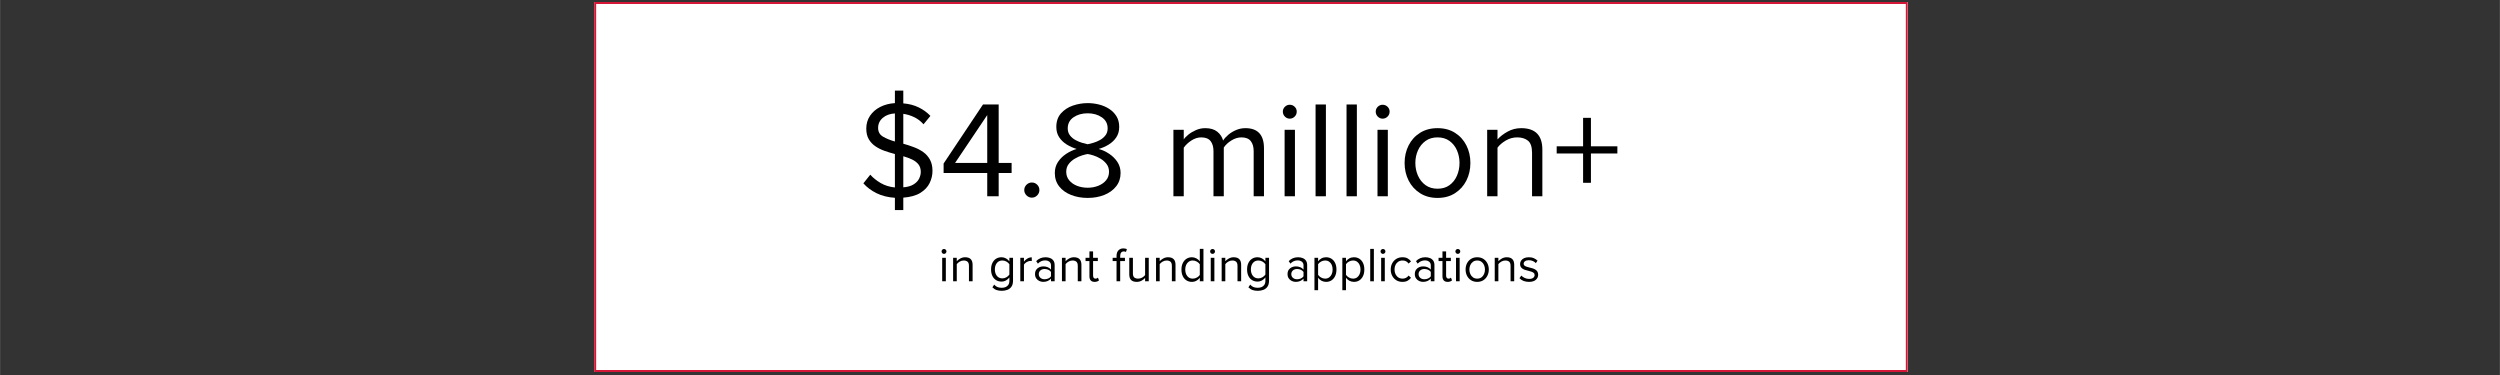 <svg xmlns="http://www.w3.org/2000/svg" xmlns:xlink="http://www.w3.org/1999/xlink" width="2500" zoomAndPan="magnify" viewBox="0 0 1874.88 281.25" height="375" preserveAspectRatio="xMidYMid meet" version="1.0"><rect x="0" y="0" width="1874.88" height="281.25" fill="#333333" stroke="none"/><defs><g/><clipPath id="ddd8665fc8"><path d="M 445.555 1.496 L 1430.824 1.496 L 1430.824 279 L 445.555 279 Z M 445.555 1.496 " clip-rule="nonzero"/></clipPath><clipPath id="5d52e1c706"><path d="M 445.559 1.496 L 1430.676 1.496 L 1430.676 278.996 L 445.559 278.996 Z M 445.559 1.496 " clip-rule="nonzero"/></clipPath></defs><g clip-path="url(#ddd8665fc8)"><path fill="#ffffff" d="M 445.555 1.496 L 1430.906 1.496 L 1430.906 279 L 445.555 279 Z M 445.555 1.496 " fill-opacity="1" fill-rule="nonzero"/></g><g clip-path="url(#5d52e1c706)"><path stroke-linecap="butt" transform="matrix(0.748, 0, 0, 0.748, 445.557, 1.496)" fill="none" stroke-linejoin="miter" d="M 0.002 0 L 1317.177 0 L 1317.177 370.987 L 0.002 370.987 Z M 0.002 0 " stroke="#d41736" stroke-width="4" stroke-opacity="1" stroke-miterlimit="4"/></g><g fill="#000000" fill-opacity="1"><g transform="translate(643.147, 147.207)"><g><path d="M 56.156 -19 C 56.156 -15.895 55.445 -12.879 54.031 -9.953 C 52.625 -7.035 50.316 -4.578 47.109 -2.578 C 43.91 -0.586 39.629 0.613 34.266 1.031 L 34.266 10.328 L 27.969 10.328 L 27.969 1.141 C 22.738 0.797 18.145 -0.352 14.188 -2.312 C 10.227 -4.281 6.941 -6.742 4.328 -9.703 L 9.5 -16.203 C 11.488 -13.93 14.047 -11.863 17.172 -10 C 20.305 -8.145 23.906 -7.016 27.969 -6.609 L 27.969 -31.688 C 25.352 -32.375 22.77 -33.164 20.219 -34.062 C 17.676 -34.957 15.375 -36.109 13.312 -37.516 C 11.25 -38.93 9.598 -40.703 8.359 -42.828 C 7.117 -44.961 6.5 -47.613 6.5 -50.781 C 6.5 -54.363 7.426 -57.547 9.281 -60.328 C 11.145 -63.117 13.691 -65.336 16.922 -66.984 C 20.16 -68.641 23.844 -69.602 27.969 -69.875 L 27.969 -79.266 L 34.266 -79.266 L 34.266 -69.672 C 38.535 -69.328 42.375 -68.328 45.781 -66.672 C 49.188 -65.023 52.129 -62.895 54.609 -60.281 L 49.438 -53.984 C 47.445 -56.254 45.145 -58.023 42.531 -59.297 C 39.914 -60.566 37.16 -61.41 34.266 -61.828 L 34.266 -39.422 C 36.953 -38.672 39.582 -37.812 42.156 -36.844 C 44.738 -35.883 47.078 -34.664 49.172 -33.188 C 51.273 -31.707 52.961 -29.812 54.234 -27.5 C 55.516 -25.195 56.156 -22.363 56.156 -19 Z M 15.375 -51.297 C 15.375 -48.336 16.613 -46.133 19.094 -44.688 C 21.57 -43.25 24.531 -42.047 27.969 -41.078 L 27.969 -62.141 C 24.258 -61.93 21.234 -60.828 18.891 -58.828 C 16.547 -56.836 15.375 -54.328 15.375 -51.297 Z M 34.266 -30.031 L 34.266 -6.703 C 37.566 -6.984 40.18 -7.742 42.109 -8.984 C 44.035 -10.223 45.395 -11.68 46.188 -13.359 C 46.977 -15.047 47.375 -16.68 47.375 -18.266 C 47.375 -20.609 46.77 -22.52 45.562 -24 C 44.363 -25.477 42.781 -26.68 40.812 -27.609 C 38.852 -28.535 36.672 -29.344 34.266 -30.031 Z M 34.266 -30.031 "/></g></g></g><g fill="#000000" fill-opacity="1"><g transform="translate(704.349, 147.207)"><g><path d="M 44.594 0 L 36.016 0 L 36.016 -17.438 L 3.297 -17.438 L 3.297 -24.562 L 32.828 -68.844 L 44.594 -68.844 L 44.594 -24.984 L 54.297 -24.984 L 54.297 -17.438 L 44.594 -17.438 Z M 36.016 -24.984 L 36.016 -60.906 L 11.875 -24.984 Z M 36.016 -24.984 "/></g></g></g><g fill="#000000" fill-opacity="1"><g transform="translate(761.939, 147.207)"><g><path d="M 6.188 -4.641 C 6.188 -6.223 6.754 -7.566 7.891 -8.672 C 9.023 -9.773 10.352 -10.328 11.875 -10.328 C 13.457 -10.328 14.797 -9.773 15.891 -8.672 C 16.992 -7.566 17.547 -6.223 17.547 -4.641 C 17.547 -3.129 16.992 -1.805 15.891 -0.672 C 14.797 0.461 13.457 1.031 11.875 1.031 C 10.352 1.031 9.023 0.461 7.891 -0.672 C 6.754 -1.805 6.188 -3.129 6.188 -4.641 Z M 6.188 -4.641 "/></g></g></g><g fill="#000000" fill-opacity="1"><g transform="translate(785.677, 147.207)"><g><path d="M 5.375 -17.438 C 5.375 -20.539 6.145 -23.273 7.688 -25.641 C 9.238 -28.016 11.27 -30.047 13.781 -31.734 C 16.289 -33.422 18.957 -34.676 21.781 -35.5 C 19.164 -36.258 16.688 -37.363 14.344 -38.812 C 12.008 -40.258 10.117 -42.066 8.672 -44.234 C 7.223 -46.398 6.5 -48.992 6.5 -52.016 C 6.5 -56.148 7.664 -59.539 10 -62.188 C 12.344 -64.832 15.32 -66.773 18.938 -68.016 C 22.551 -69.254 26.25 -69.875 30.031 -69.875 C 32.852 -69.875 35.656 -69.531 38.438 -68.844 C 41.227 -68.156 43.773 -67.07 46.078 -65.594 C 48.391 -64.113 50.234 -62.254 51.609 -60.016 C 52.984 -57.785 53.672 -55.117 53.672 -52.016 C 53.672 -48.992 52.945 -46.398 51.5 -44.234 C 50.062 -42.066 48.172 -40.258 45.828 -38.812 C 43.484 -37.363 40.973 -36.258 38.297 -35.5 C 41.18 -34.676 43.863 -33.422 46.344 -31.734 C 48.82 -30.047 50.832 -28.016 52.375 -25.641 C 53.926 -23.273 54.703 -20.539 54.703 -17.438 C 54.703 -13.582 53.582 -10.242 51.344 -7.422 C 49.113 -4.609 46.141 -2.461 42.422 -0.984 C 38.703 0.492 34.57 1.234 30.031 1.234 C 25.488 1.234 21.344 0.492 17.594 -0.984 C 13.844 -2.461 10.867 -4.594 8.672 -7.375 C 6.473 -10.164 5.375 -13.52 5.375 -17.438 Z M 45 -50.891 C 45 -54.461 43.535 -57.242 40.609 -59.234 C 37.691 -61.234 34.164 -62.234 30.031 -62.234 C 25.832 -62.234 22.285 -61.234 19.391 -59.234 C 16.504 -57.242 15.062 -54.461 15.062 -50.891 C 15.062 -48.828 15.629 -47.07 16.766 -45.625 C 17.898 -44.176 19.312 -43.004 21 -42.109 C 22.688 -41.211 24.352 -40.523 26 -40.047 C 27.656 -39.566 29 -39.223 30.031 -39.016 C 31.062 -39.223 32.422 -39.566 34.109 -40.047 C 35.797 -40.523 37.461 -41.211 39.109 -42.109 C 40.766 -43.004 42.16 -44.176 43.297 -45.625 C 44.43 -47.07 45 -48.828 45 -50.891 Z M 46.031 -18.375 C 46.031 -20.645 45.41 -22.586 44.172 -24.203 C 42.93 -25.816 41.414 -27.156 39.625 -28.219 C 37.844 -29.289 36.055 -30.102 34.266 -30.656 C 32.473 -31.207 31.062 -31.551 30.031 -31.688 C 29 -31.551 27.586 -31.207 25.797 -30.656 C 24.016 -30.102 22.211 -29.289 20.391 -28.219 C 18.566 -27.156 17.035 -25.816 15.797 -24.203 C 14.555 -22.586 13.938 -20.645 13.938 -18.375 C 13.938 -15.895 14.676 -13.758 16.156 -11.969 C 17.633 -10.188 19.594 -8.812 22.031 -7.844 C 24.477 -6.883 27.145 -6.406 30.031 -6.406 C 32.852 -6.406 35.484 -6.883 37.922 -7.844 C 40.367 -8.812 42.332 -10.188 43.812 -11.969 C 45.289 -13.758 46.031 -15.895 46.031 -18.375 Z M 46.031 -18.375 "/></g></g></g><g fill="#000000" fill-opacity="1"><g transform="translate(845.641, 147.207)"><g/></g></g><g fill="#000000" fill-opacity="1"><g transform="translate(872.269, 147.207)"><g><path d="M 75.656 0 L 67.922 0 L 67.922 -33.859 C 67.922 -37.023 67.195 -39.535 65.75 -41.391 C 64.301 -43.242 61.961 -44.172 58.734 -44.172 C 56.18 -44.172 53.664 -43.395 51.188 -41.844 C 48.719 -40.301 46.828 -38.535 45.516 -36.547 L 45.516 0 L 37.781 0 L 37.781 -33.859 C 37.781 -37.023 37.055 -39.535 35.609 -41.391 C 34.16 -43.242 31.82 -44.172 28.594 -44.172 C 26.039 -44.172 23.562 -43.379 21.156 -41.797 C 18.75 -40.211 16.859 -38.426 15.484 -36.438 L 15.484 0 L 7.734 0 L 7.734 -49.859 L 15.484 -49.859 L 15.484 -42.625 C 16.172 -43.727 17.32 -44.93 18.938 -46.234 C 20.551 -47.547 22.457 -48.68 24.656 -49.641 C 26.863 -50.609 29.172 -51.094 31.578 -51.094 C 35.43 -51.094 38.457 -50.195 40.656 -48.406 C 42.863 -46.613 44.312 -44.41 45 -41.797 C 45.969 -43.316 47.289 -44.781 48.969 -46.188 C 50.656 -47.602 52.598 -48.773 54.797 -49.703 C 57.004 -50.629 59.312 -51.094 61.719 -51.094 C 71.008 -51.094 75.656 -46.066 75.656 -36.016 Z M 75.656 0 "/></g></g></g><g fill="#000000" fill-opacity="1"><g transform="translate(955.661, 147.207)"><g><path d="M 11.562 -58.219 C 10.188 -58.219 8.984 -58.734 7.953 -59.766 C 6.922 -60.797 6.406 -62.035 6.406 -63.484 C 6.406 -64.922 6.922 -66.141 7.953 -67.141 C 8.984 -68.141 10.188 -68.641 11.562 -68.641 C 13.008 -68.641 14.25 -68.141 15.281 -67.141 C 16.312 -66.141 16.828 -64.922 16.828 -63.484 C 16.828 -62.035 16.312 -60.797 15.281 -59.766 C 14.25 -58.734 13.008 -58.219 11.562 -58.219 Z M 15.484 0 L 7.734 0 L 7.734 -49.859 L 15.484 -49.859 Z M 15.484 0 "/></g></g></g><g fill="#000000" fill-opacity="1"><g transform="translate(978.883, 147.207)"><g><path d="M 15.484 0 L 7.734 0 L 7.734 -68.844 L 15.484 -68.844 Z M 15.484 0 "/></g></g></g><g fill="#000000" fill-opacity="1"><g transform="translate(1002.104, 147.207)"><g><path d="M 15.484 0 L 7.734 0 L 7.734 -68.844 L 15.484 -68.844 Z M 15.484 0 "/></g></g></g><g fill="#000000" fill-opacity="1"><g transform="translate(1025.326, 147.207)"><g><path d="M 11.562 -58.219 C 10.188 -58.219 8.984 -58.734 7.953 -59.766 C 6.922 -60.797 6.406 -62.035 6.406 -63.484 C 6.406 -64.922 6.922 -66.141 7.953 -67.141 C 8.984 -68.141 10.188 -68.641 11.562 -68.641 C 13.008 -68.641 14.25 -68.141 15.281 -67.141 C 16.312 -66.141 16.828 -64.922 16.828 -63.484 C 16.828 -62.035 16.312 -60.797 15.281 -59.766 C 14.25 -58.734 13.008 -58.219 11.562 -58.219 Z M 15.484 0 L 7.734 0 L 7.734 -49.859 L 15.484 -49.859 Z M 15.484 0 "/></g></g></g><g fill="#000000" fill-opacity="1"><g transform="translate(1048.548, 147.207)"><g><path d="M 29.516 1.234 C 24.492 1.234 20.125 0.047 16.406 -2.328 C 12.695 -4.703 9.844 -7.863 7.844 -11.812 C 5.844 -15.77 4.844 -20.16 4.844 -24.984 C 4.844 -29.797 5.844 -34.18 7.844 -38.141 C 9.844 -42.098 12.695 -45.242 16.406 -47.578 C 20.125 -49.922 24.492 -51.094 29.516 -51.094 C 34.609 -51.094 38.992 -49.922 42.672 -47.578 C 46.359 -45.242 49.195 -42.098 51.188 -38.141 C 53.188 -34.18 54.188 -29.797 54.188 -24.984 C 54.188 -20.16 53.188 -15.77 51.188 -11.812 C 49.195 -7.863 46.359 -4.703 42.672 -2.328 C 38.992 0.047 34.609 1.234 29.516 1.234 Z M 29.516 -5.672 C 33.098 -5.672 36.109 -6.566 38.547 -8.359 C 40.992 -10.148 42.852 -12.523 44.125 -15.484 C 45.395 -18.441 46.031 -21.609 46.031 -24.984 C 46.031 -28.348 45.395 -31.492 44.125 -34.422 C 42.852 -37.348 40.992 -39.703 38.547 -41.484 C 36.109 -43.273 33.098 -44.172 29.516 -44.172 C 26.004 -44.172 23.008 -43.273 20.531 -41.484 C 18.062 -39.703 16.172 -37.348 14.859 -34.422 C 13.555 -31.492 12.906 -28.348 12.906 -24.984 C 12.906 -21.609 13.555 -18.441 14.859 -15.484 C 16.172 -12.523 18.062 -10.148 20.531 -8.359 C 23.008 -6.566 26.004 -5.672 29.516 -5.672 Z M 29.516 -5.672 "/></g></g></g><g fill="#000000" fill-opacity="1"><g transform="translate(1107.583, 147.207)"><g><path d="M 49.125 0 L 41.391 0 L 41.391 -32.609 C 41.391 -37.016 40.375 -40.039 38.344 -41.688 C 36.312 -43.344 33.613 -44.172 30.25 -44.172 C 27.219 -44.172 24.359 -43.379 21.672 -41.797 C 18.992 -40.211 16.93 -38.426 15.484 -36.438 L 15.484 0 L 7.734 0 L 7.734 -49.859 L 15.484 -49.859 L 15.484 -42.625 C 17.273 -44.688 19.75 -46.613 22.906 -48.406 C 26.07 -50.195 29.516 -51.094 33.234 -51.094 C 43.828 -51.094 49.125 -45.723 49.125 -34.984 Z M 49.125 0 "/></g></g></g><g fill="#000000" fill-opacity="1"><g transform="translate(1164.45, 147.207)"><g><path d="M 48.516 -32.094 L 28.688 -32.094 L 28.688 -10.109 L 22.812 -10.109 L 22.812 -32.094 L 3 -32.094 L 3 -37.469 L 22.812 -37.469 L 22.812 -58.828 L 28.688 -58.828 L 28.688 -37.469 L 48.516 -37.469 Z M 48.516 -32.094 "/></g></g></g><g fill="#000000" fill-opacity="1"><g transform="translate(703.848, 210.968)"><g><path d="M 4.078 -20.547 C 3.598 -20.547 3.176 -20.727 2.812 -21.094 C 2.445 -21.457 2.266 -21.895 2.266 -22.406 C 2.266 -22.914 2.445 -23.348 2.812 -23.703 C 3.176 -24.055 3.598 -24.234 4.078 -24.234 C 4.586 -24.234 5.023 -24.055 5.391 -23.703 C 5.754 -23.348 5.938 -22.914 5.938 -22.406 C 5.938 -21.895 5.754 -21.457 5.391 -21.094 C 5.023 -20.727 4.586 -20.547 4.078 -20.547 Z M 5.469 0 L 2.734 0 L 2.734 -17.594 L 5.469 -17.594 Z M 5.469 0 "/></g></g></g><g fill="#000000" fill-opacity="1"><g transform="translate(712.046, 210.968)"><g><path d="M 17.344 0 L 14.609 0 L 14.609 -11.516 C 14.609 -13.066 14.25 -14.133 13.531 -14.719 C 12.82 -15.301 11.867 -15.594 10.672 -15.594 C 9.609 -15.594 8.602 -15.312 7.656 -14.75 C 6.707 -14.195 5.977 -13.566 5.469 -12.859 L 5.469 0 L 2.734 0 L 2.734 -17.594 L 5.469 -17.594 L 5.469 -15.047 C 6.094 -15.773 6.961 -16.453 8.078 -17.078 C 9.203 -17.711 10.422 -18.031 11.734 -18.031 C 15.473 -18.031 17.344 -16.141 17.344 -12.359 Z M 17.344 0 "/></g></g></g><g fill="#000000" fill-opacity="1"><g transform="translate(732.121, 210.968)"><g/></g></g><g fill="#000000" fill-opacity="1"><g transform="translate(741.521, 210.968)"><g><path d="M 2.703 4.516 L 4.078 2.484 C 4.805 3.359 5.625 3.973 6.531 4.328 C 7.445 4.691 8.535 4.875 9.797 4.875 C 10.773 4.875 11.691 4.703 12.547 4.359 C 13.41 4.023 14.109 3.469 14.641 2.688 C 15.18 1.914 15.453 0.883 15.453 -0.406 L 15.453 -2.922 C 14.816 -2.016 13.984 -1.266 12.953 -0.672 C 11.922 -0.078 10.785 0.219 9.547 0.219 C 8.016 0.219 6.66 -0.145 5.484 -0.875 C 4.305 -1.602 3.383 -2.645 2.719 -4 C 2.051 -5.363 1.719 -6.992 1.719 -8.891 C 1.719 -10.785 2.051 -12.41 2.719 -13.766 C 3.383 -15.129 4.305 -16.18 5.484 -16.922 C 6.66 -17.66 8.016 -18.031 9.547 -18.031 C 10.734 -18.031 11.836 -17.754 12.859 -17.203 C 13.879 -16.66 14.742 -15.906 15.453 -14.938 L 15.453 -17.594 L 18.188 -17.594 L 18.188 -0.516 C 18.188 1.43 17.785 2.961 16.984 4.078 C 16.18 5.191 15.141 5.977 13.859 6.438 C 12.586 6.906 11.234 7.141 9.797 7.141 C 8.316 7.141 7.023 6.957 5.922 6.594 C 4.816 6.227 3.742 5.535 2.703 4.516 Z M 15.453 -5.062 L 15.453 -12.75 C 14.984 -13.531 14.266 -14.195 13.297 -14.75 C 12.328 -15.312 11.297 -15.594 10.203 -15.594 C 8.43 -15.594 7.047 -14.961 6.047 -13.703 C 5.055 -12.441 4.562 -10.836 4.562 -8.891 C 4.562 -6.973 5.055 -5.375 6.047 -4.094 C 7.047 -2.82 8.43 -2.188 10.203 -2.188 C 11.297 -2.188 12.328 -2.477 13.297 -3.062 C 14.266 -3.645 14.984 -4.312 15.453 -5.062 Z M 15.453 -5.062 "/></g></g></g><g fill="#000000" fill-opacity="1"><g transform="translate(762.435, 210.968)"><g><path d="M 5.469 0 L 2.734 0 L 2.734 -17.594 L 5.469 -17.594 L 5.469 -14.75 C 6.164 -15.676 7.02 -16.441 8.031 -17.047 C 9.039 -17.66 10.141 -17.969 11.328 -17.969 L 11.328 -15.156 C 11.016 -15.227 10.648 -15.266 10.234 -15.266 C 9.68 -15.266 9.086 -15.129 8.453 -14.859 C 7.816 -14.598 7.223 -14.254 6.672 -13.828 C 6.129 -13.398 5.727 -12.945 5.469 -12.469 Z M 5.469 0 "/></g></g></g><g fill="#000000" fill-opacity="1"><g transform="translate(774.458, 210.968)"><g><path d="M 16.469 0 L 13.734 0 L 13.734 -2 C 12.254 -0.375 10.312 0.438 7.906 0.438 C 6.906 0.438 5.93 0.219 4.984 -0.219 C 4.047 -0.656 3.27 -1.312 2.656 -2.188 C 2.051 -3.062 1.75 -4.129 1.75 -5.391 C 1.75 -6.703 2.051 -7.789 2.656 -8.656 C 3.27 -9.52 4.047 -10.156 4.984 -10.562 C 5.93 -10.977 6.906 -11.188 7.906 -11.188 C 9.125 -11.188 10.223 -10.988 11.203 -10.594 C 12.191 -10.207 13.035 -9.602 13.734 -8.781 L 13.734 -11.953 C 13.734 -13.141 13.312 -14.055 12.469 -14.703 C 11.633 -15.348 10.578 -15.672 9.297 -15.672 C 7.223 -15.672 5.426 -14.859 3.906 -13.234 L 2.625 -15.125 C 4.488 -17.062 6.832 -18.031 9.656 -18.031 C 10.895 -18.031 12.031 -17.828 13.062 -17.422 C 14.094 -17.023 14.914 -16.395 15.531 -15.531 C 16.156 -14.676 16.469 -13.531 16.469 -12.094 Z M 13.734 -3.719 L 13.734 -7.031 C 13.203 -7.758 12.504 -8.305 11.641 -8.672 C 10.773 -9.035 9.859 -9.219 8.891 -9.219 C 7.629 -9.219 6.594 -8.859 5.781 -8.141 C 4.969 -7.422 4.562 -6.492 4.562 -5.359 C 4.562 -4.242 4.969 -3.328 5.781 -2.609 C 6.594 -1.891 7.629 -1.531 8.891 -1.531 C 9.859 -1.531 10.773 -1.711 11.641 -2.078 C 12.504 -2.441 13.203 -2.988 13.734 -3.719 Z M 13.734 -3.719 "/></g></g></g><g fill="#000000" fill-opacity="1"><g transform="translate(793.659, 210.968)"><g><path d="M 17.344 0 L 14.609 0 L 14.609 -11.516 C 14.609 -13.066 14.25 -14.133 13.531 -14.719 C 12.82 -15.301 11.867 -15.594 10.672 -15.594 C 9.609 -15.594 8.602 -15.312 7.656 -14.75 C 6.707 -14.195 5.977 -13.566 5.469 -12.859 L 5.469 0 L 2.734 0 L 2.734 -17.594 L 5.469 -17.594 L 5.469 -15.047 C 6.094 -15.773 6.961 -16.453 8.078 -17.078 C 9.203 -17.711 10.422 -18.031 11.734 -18.031 C 15.473 -18.031 17.344 -16.141 17.344 -12.359 Z M 17.344 0 "/></g></g></g><g fill="#000000" fill-opacity="1"><g transform="translate(813.735, 210.968)"><g><path d="M 7.172 0.438 C 5.891 0.438 4.922 0.078 4.266 -0.641 C 3.609 -1.359 3.281 -2.375 3.281 -3.688 L 3.281 -15.188 L 0.359 -15.188 L 0.359 -17.594 L 3.281 -17.594 L 3.281 -22.406 L 6.016 -22.406 L 6.016 -17.594 L 9.578 -17.594 L 9.578 -15.188 L 6.016 -15.188 L 6.016 -4.266 C 6.016 -3.609 6.16 -3.066 6.453 -2.641 C 6.742 -2.211 7.191 -2 7.797 -2 C 8.18 -2 8.547 -2.07 8.891 -2.219 C 9.234 -2.363 9.488 -2.535 9.656 -2.734 L 10.453 -0.688 C 10.117 -0.375 9.688 -0.109 9.156 0.109 C 8.633 0.328 7.973 0.438 7.172 0.438 Z M 7.172 0.438 "/></g></g></g><g fill="#000000" fill-opacity="1"><g transform="translate(824.447, 210.968)"><g/></g></g><g fill="#000000" fill-opacity="1"><g transform="translate(833.847, 210.968)"><g><path d="M 9.797 -15.188 L 6.234 -15.188 L 6.234 0 L 3.5 0 L 3.5 -15.188 L 0.578 -15.188 L 0.578 -17.594 L 3.5 -17.594 L 3.5 -18.953 C 3.5 -20.773 3.961 -22.18 4.891 -23.172 C 5.828 -24.172 7.062 -24.672 8.594 -24.672 C 9.102 -24.672 9.586 -24.617 10.047 -24.516 C 10.516 -24.422 10.922 -24.266 11.266 -24.047 L 10.562 -22.016 C 10.102 -22.273 9.582 -22.406 9 -22.406 C 8.102 -22.406 7.414 -22.109 6.938 -21.516 C 6.469 -20.922 6.234 -20.066 6.234 -18.953 L 6.234 -17.594 L 9.797 -17.594 Z M 9.797 -15.188 "/></g></g></g><g fill="#000000" fill-opacity="1"><g transform="translate(844.158, 210.968)"><g><path d="M 17.344 0 L 14.609 0 L 14.609 -2.484 C 13.93 -1.723 13.047 -1.047 11.953 -0.453 C 10.859 0.141 9.656 0.438 8.344 0.438 C 6.5 0.438 5.102 -0.016 4.156 -0.922 C 3.207 -1.836 2.734 -3.254 2.734 -5.172 L 2.734 -17.594 L 5.469 -17.594 L 5.469 -6.016 C 5.469 -4.461 5.82 -3.406 6.531 -2.844 C 7.25 -2.281 8.207 -2 9.406 -2 C 10.469 -2 11.473 -2.266 12.422 -2.797 C 13.367 -3.336 14.098 -3.957 14.609 -4.656 L 14.609 -17.594 L 17.344 -17.594 Z M 17.344 0 "/></g></g></g><g fill="#000000" fill-opacity="1"><g transform="translate(864.233, 210.968)"><g><path d="M 17.344 0 L 14.609 0 L 14.609 -11.516 C 14.609 -13.066 14.25 -14.133 13.531 -14.719 C 12.82 -15.301 11.867 -15.594 10.672 -15.594 C 9.609 -15.594 8.602 -15.312 7.656 -14.75 C 6.707 -14.195 5.977 -13.566 5.469 -12.859 L 5.469 0 L 2.734 0 L 2.734 -17.594 L 5.469 -17.594 L 5.469 -15.047 C 6.094 -15.773 6.961 -16.453 8.078 -17.078 C 9.203 -17.711 10.422 -18.031 11.734 -18.031 C 15.473 -18.031 17.344 -16.141 17.344 -12.359 Z M 17.344 0 "/></g></g></g><g fill="#000000" fill-opacity="1"><g transform="translate(884.309, 210.968)"><g><path d="M 18.219 0 L 15.484 0 L 15.484 -2.625 C 14.828 -1.727 13.984 -0.992 12.953 -0.422 C 11.922 0.148 10.785 0.438 9.547 0.438 C 8.016 0.438 6.66 0.066 5.484 -0.672 C 4.305 -1.41 3.383 -2.473 2.719 -3.859 C 2.051 -5.242 1.719 -6.883 1.719 -8.781 C 1.719 -10.656 2.051 -12.281 2.719 -13.656 C 3.383 -15.039 4.305 -16.113 5.484 -16.875 C 6.66 -17.645 8.016 -18.031 9.547 -18.031 C 10.734 -18.031 11.844 -17.754 12.875 -17.203 C 13.906 -16.66 14.773 -15.906 15.484 -14.938 L 15.484 -24.297 L 18.219 -24.297 Z M 15.484 -4.766 L 15.484 -12.75 C 14.992 -13.531 14.266 -14.195 13.297 -14.75 C 12.328 -15.312 11.297 -15.594 10.203 -15.594 C 9.035 -15.594 8.023 -15.297 7.172 -14.703 C 6.328 -14.109 5.68 -13.301 5.234 -12.281 C 4.785 -11.258 4.562 -10.094 4.562 -8.781 C 4.562 -7.488 4.785 -6.328 5.234 -5.297 C 5.68 -4.266 6.328 -3.457 7.172 -2.875 C 8.023 -2.289 9.035 -2 10.203 -2 C 11.297 -2 12.328 -2.27 13.297 -2.812 C 14.266 -3.363 14.992 -4.016 15.484 -4.766 Z M 15.484 -4.766 "/></g></g></g><g fill="#000000" fill-opacity="1"><g transform="translate(905.259, 210.968)"><g><path d="M 4.078 -20.547 C 3.598 -20.547 3.176 -20.727 2.812 -21.094 C 2.445 -21.457 2.266 -21.895 2.266 -22.406 C 2.266 -22.914 2.445 -23.348 2.812 -23.703 C 3.176 -24.055 3.598 -24.234 4.078 -24.234 C 4.586 -24.234 5.023 -24.055 5.391 -23.703 C 5.754 -23.348 5.938 -22.914 5.938 -22.406 C 5.938 -21.895 5.754 -21.457 5.391 -21.094 C 5.023 -20.727 4.586 -20.547 4.078 -20.547 Z M 5.469 0 L 2.734 0 L 2.734 -17.594 L 5.469 -17.594 Z M 5.469 0 "/></g></g></g><g fill="#000000" fill-opacity="1"><g transform="translate(913.456, 210.968)"><g><path d="M 17.344 0 L 14.609 0 L 14.609 -11.516 C 14.609 -13.066 14.25 -14.133 13.531 -14.719 C 12.82 -15.301 11.867 -15.594 10.672 -15.594 C 9.609 -15.594 8.602 -15.312 7.656 -14.75 C 6.707 -14.195 5.977 -13.566 5.469 -12.859 L 5.469 0 L 2.734 0 L 2.734 -17.594 L 5.469 -17.594 L 5.469 -15.047 C 6.094 -15.773 6.961 -16.453 8.078 -17.078 C 9.203 -17.711 10.422 -18.031 11.734 -18.031 C 15.473 -18.031 17.344 -16.141 17.344 -12.359 Z M 17.344 0 "/></g></g></g><g fill="#000000" fill-opacity="1"><g transform="translate(933.532, 210.968)"><g><path d="M 2.703 4.516 L 4.078 2.484 C 4.805 3.359 5.625 3.973 6.531 4.328 C 7.445 4.691 8.535 4.875 9.797 4.875 C 10.773 4.875 11.691 4.703 12.547 4.359 C 13.41 4.023 14.109 3.469 14.641 2.688 C 15.18 1.914 15.453 0.883 15.453 -0.406 L 15.453 -2.922 C 14.816 -2.016 13.984 -1.266 12.953 -0.672 C 11.922 -0.078 10.785 0.219 9.547 0.219 C 8.016 0.219 6.66 -0.145 5.484 -0.875 C 4.305 -1.602 3.383 -2.645 2.719 -4 C 2.051 -5.363 1.719 -6.992 1.719 -8.891 C 1.719 -10.785 2.051 -12.41 2.719 -13.766 C 3.383 -15.129 4.305 -16.18 5.484 -16.922 C 6.66 -17.66 8.016 -18.031 9.547 -18.031 C 10.734 -18.031 11.836 -17.754 12.859 -17.203 C 13.879 -16.66 14.742 -15.906 15.453 -14.938 L 15.453 -17.594 L 18.188 -17.594 L 18.188 -0.516 C 18.188 1.43 17.785 2.961 16.984 4.078 C 16.18 5.191 15.141 5.977 13.859 6.438 C 12.586 6.906 11.234 7.141 9.797 7.141 C 8.316 7.141 7.023 6.957 5.922 6.594 C 4.816 6.227 3.742 5.535 2.703 4.516 Z M 15.453 -5.062 L 15.453 -12.75 C 14.984 -13.531 14.266 -14.195 13.297 -14.75 C 12.328 -15.312 11.297 -15.594 10.203 -15.594 C 8.43 -15.594 7.047 -14.961 6.047 -13.703 C 5.055 -12.441 4.562 -10.836 4.562 -8.891 C 4.562 -6.973 5.055 -5.375 6.047 -4.094 C 7.047 -2.82 8.43 -2.188 10.203 -2.188 C 11.297 -2.188 12.328 -2.477 13.297 -3.062 C 14.266 -3.645 14.984 -4.312 15.453 -5.062 Z M 15.453 -5.062 "/></g></g></g><g fill="#000000" fill-opacity="1"><g transform="translate(954.445, 210.968)"><g/></g></g><g fill="#000000" fill-opacity="1"><g transform="translate(963.845, 210.968)"><g><path d="M 16.469 0 L 13.734 0 L 13.734 -2 C 12.254 -0.375 10.312 0.438 7.906 0.438 C 6.906 0.438 5.93 0.219 4.984 -0.219 C 4.047 -0.656 3.27 -1.312 2.656 -2.188 C 2.051 -3.062 1.75 -4.129 1.75 -5.391 C 1.75 -6.703 2.051 -7.789 2.656 -8.656 C 3.27 -9.52 4.047 -10.156 4.984 -10.562 C 5.93 -10.977 6.906 -11.188 7.906 -11.188 C 9.125 -11.188 10.223 -10.988 11.203 -10.594 C 12.191 -10.207 13.035 -9.602 13.734 -8.781 L 13.734 -11.953 C 13.734 -13.141 13.312 -14.055 12.469 -14.703 C 11.633 -15.348 10.578 -15.672 9.297 -15.672 C 7.223 -15.672 5.426 -14.859 3.906 -13.234 L 2.625 -15.125 C 4.488 -17.062 6.832 -18.031 9.656 -18.031 C 10.895 -18.031 12.031 -17.828 13.062 -17.422 C 14.094 -17.023 14.914 -16.395 15.531 -15.531 C 16.156 -14.676 16.469 -13.531 16.469 -12.094 Z M 13.734 -3.719 L 13.734 -7.031 C 13.203 -7.758 12.504 -8.305 11.641 -8.672 C 10.773 -9.035 9.859 -9.219 8.891 -9.219 C 7.629 -9.219 6.594 -8.859 5.781 -8.141 C 4.969 -7.422 4.562 -6.492 4.562 -5.359 C 4.562 -4.242 4.969 -3.328 5.781 -2.609 C 6.594 -1.891 7.629 -1.531 8.891 -1.531 C 9.859 -1.531 10.773 -1.711 11.641 -2.078 C 12.504 -2.441 13.203 -2.988 13.734 -3.719 Z M 13.734 -3.719 "/></g></g></g><g fill="#000000" fill-opacity="1"><g transform="translate(983.046, 210.968)"><g><path d="M 5.469 -2.656 L 5.469 6.703 L 2.734 6.703 L 2.734 -17.594 L 5.469 -17.594 L 5.469 -14.969 C 6.094 -15.875 6.926 -16.609 7.969 -17.172 C 9.02 -17.742 10.164 -18.031 11.406 -18.031 C 12.957 -18.031 14.316 -17.66 15.484 -16.922 C 16.648 -16.18 17.566 -15.125 18.234 -13.75 C 18.898 -12.383 19.234 -10.738 19.234 -8.812 C 19.234 -6.914 18.898 -5.273 18.234 -3.891 C 17.566 -2.516 16.648 -1.445 15.484 -0.688 C 14.316 0.062 12.957 0.438 11.406 0.438 C 10.219 0.438 9.102 0.164 8.062 -0.375 C 7.031 -0.926 6.164 -1.688 5.469 -2.656 Z M 16.359 -8.812 C 16.359 -10.125 16.133 -11.289 15.688 -12.312 C 15.238 -13.332 14.594 -14.133 13.75 -14.719 C 12.914 -15.301 11.906 -15.594 10.719 -15.594 C 9.645 -15.594 8.617 -15.316 7.641 -14.766 C 6.672 -14.223 5.945 -13.566 5.469 -12.797 L 5.469 -4.844 C 5.945 -4.094 6.672 -3.43 7.641 -2.859 C 8.617 -2.285 9.645 -2 10.719 -2 C 11.906 -2 12.914 -2.297 13.75 -2.891 C 14.594 -3.492 15.238 -4.312 15.688 -5.344 C 16.133 -6.375 16.359 -7.531 16.359 -8.812 Z M 16.359 -8.812 "/></g></g></g><g fill="#000000" fill-opacity="1"><g transform="translate(1003.96, 210.968)"><g><path d="M 5.469 -2.656 L 5.469 6.703 L 2.734 6.703 L 2.734 -17.594 L 5.469 -17.594 L 5.469 -14.969 C 6.094 -15.875 6.926 -16.609 7.969 -17.172 C 9.02 -17.742 10.164 -18.031 11.406 -18.031 C 12.957 -18.031 14.316 -17.66 15.484 -16.922 C 16.648 -16.18 17.566 -15.125 18.234 -13.75 C 18.898 -12.383 19.234 -10.738 19.234 -8.812 C 19.234 -6.914 18.898 -5.273 18.234 -3.891 C 17.566 -2.516 16.648 -1.445 15.484 -0.688 C 14.316 0.062 12.957 0.438 11.406 0.438 C 10.219 0.438 9.102 0.164 8.062 -0.375 C 7.031 -0.926 6.164 -1.688 5.469 -2.656 Z M 16.359 -8.812 C 16.359 -10.125 16.133 -11.289 15.688 -12.312 C 15.238 -13.332 14.594 -14.133 13.75 -14.719 C 12.914 -15.301 11.906 -15.594 10.719 -15.594 C 9.645 -15.594 8.617 -15.316 7.641 -14.766 C 6.672 -14.223 5.945 -13.566 5.469 -12.797 L 5.469 -4.844 C 5.945 -4.094 6.672 -3.43 7.641 -2.859 C 8.617 -2.285 9.645 -2 10.719 -2 C 11.906 -2 12.914 -2.297 13.75 -2.891 C 14.594 -3.492 15.238 -4.312 15.688 -5.344 C 16.133 -6.375 16.359 -7.531 16.359 -8.812 Z M 16.359 -8.812 "/></g></g></g><g fill="#000000" fill-opacity="1"><g transform="translate(1024.873, 210.968)"><g><path d="M 5.469 0 L 2.734 0 L 2.734 -24.297 L 5.469 -24.297 Z M 5.469 0 "/></g></g></g><g fill="#000000" fill-opacity="1"><g transform="translate(1033.071, 210.968)"><g><path d="M 4.078 -20.547 C 3.598 -20.547 3.176 -20.727 2.812 -21.094 C 2.445 -21.457 2.266 -21.895 2.266 -22.406 C 2.266 -22.914 2.445 -23.348 2.812 -23.703 C 3.176 -24.055 3.598 -24.234 4.078 -24.234 C 4.586 -24.234 5.023 -24.055 5.391 -23.703 C 5.754 -23.348 5.938 -22.914 5.938 -22.406 C 5.938 -21.895 5.754 -21.457 5.391 -21.094 C 5.023 -20.727 4.586 -20.547 4.078 -20.547 Z M 5.469 0 L 2.734 0 L 2.734 -17.594 L 5.469 -17.594 Z M 5.469 0 "/></g></g></g><g fill="#000000" fill-opacity="1"><g transform="translate(1041.269, 210.968)"><g><path d="M 1.719 -8.812 C 1.719 -10.562 2.086 -12.129 2.828 -13.516 C 3.566 -14.898 4.594 -16 5.906 -16.812 C 7.219 -17.625 8.75 -18.031 10.5 -18.031 C 12.102 -18.031 13.406 -17.738 14.406 -17.156 C 15.414 -16.57 16.258 -15.844 16.938 -14.969 L 15.125 -13.297 C 14.539 -14.098 13.879 -14.68 13.141 -15.047 C 12.398 -15.41 11.566 -15.594 10.641 -15.594 C 9.398 -15.594 8.32 -15.301 7.406 -14.719 C 6.5 -14.133 5.797 -13.332 5.297 -12.312 C 4.805 -11.289 4.562 -10.125 4.562 -8.812 C 4.562 -7.531 4.805 -6.375 5.297 -5.344 C 5.797 -4.312 6.5 -3.492 7.406 -2.891 C 8.32 -2.297 9.398 -2 10.641 -2 C 12.484 -2 13.977 -2.766 15.125 -4.297 L 16.938 -2.625 C 16.258 -1.75 15.414 -1.02 14.406 -0.438 C 13.406 0.145 12.102 0.438 10.5 0.438 C 8.75 0.438 7.219 0.031 5.906 -0.781 C 4.594 -1.594 3.566 -2.695 2.828 -4.094 C 2.086 -5.488 1.719 -7.062 1.719 -8.812 Z M 1.719 -8.812 "/></g></g></g><g fill="#000000" fill-opacity="1"><g transform="translate(1059.304, 210.968)"><g><path d="M 16.469 0 L 13.734 0 L 13.734 -2 C 12.254 -0.375 10.312 0.438 7.906 0.438 C 6.906 0.438 5.93 0.219 4.984 -0.219 C 4.047 -0.656 3.27 -1.312 2.656 -2.188 C 2.051 -3.062 1.75 -4.129 1.75 -5.391 C 1.75 -6.703 2.051 -7.789 2.656 -8.656 C 3.27 -9.52 4.047 -10.156 4.984 -10.562 C 5.93 -10.977 6.906 -11.188 7.906 -11.188 C 9.125 -11.188 10.223 -10.988 11.203 -10.594 C 12.191 -10.207 13.035 -9.602 13.734 -8.781 L 13.734 -11.953 C 13.734 -13.141 13.312 -14.055 12.469 -14.703 C 11.633 -15.348 10.578 -15.672 9.297 -15.672 C 7.223 -15.672 5.426 -14.859 3.906 -13.234 L 2.625 -15.125 C 4.488 -17.062 6.832 -18.031 9.656 -18.031 C 10.895 -18.031 12.031 -17.828 13.062 -17.422 C 14.094 -17.023 14.914 -16.395 15.531 -15.531 C 16.156 -14.676 16.469 -13.531 16.469 -12.094 Z M 13.734 -3.719 L 13.734 -7.031 C 13.203 -7.758 12.504 -8.305 11.641 -8.672 C 10.773 -9.035 9.859 -9.219 8.891 -9.219 C 7.629 -9.219 6.594 -8.859 5.781 -8.141 C 4.969 -7.422 4.562 -6.492 4.562 -5.359 C 4.562 -4.242 4.969 -3.328 5.781 -2.609 C 6.594 -1.891 7.629 -1.531 8.891 -1.531 C 9.859 -1.531 10.773 -1.711 11.641 -2.078 C 12.504 -2.441 13.203 -2.988 13.734 -3.719 Z M 13.734 -3.719 "/></g></g></g><g fill="#000000" fill-opacity="1"><g transform="translate(1078.505, 210.968)"><g><path d="M 7.172 0.438 C 5.891 0.438 4.922 0.078 4.266 -0.641 C 3.609 -1.359 3.281 -2.375 3.281 -3.688 L 3.281 -15.188 L 0.359 -15.188 L 0.359 -17.594 L 3.281 -17.594 L 3.281 -22.406 L 6.016 -22.406 L 6.016 -17.594 L 9.578 -17.594 L 9.578 -15.188 L 6.016 -15.188 L 6.016 -4.266 C 6.016 -3.609 6.16 -3.066 6.453 -2.641 C 6.742 -2.211 7.191 -2 7.797 -2 C 8.18 -2 8.547 -2.07 8.891 -2.219 C 9.234 -2.363 9.488 -2.535 9.656 -2.734 L 10.453 -0.688 C 10.117 -0.375 9.688 -0.109 9.156 0.109 C 8.633 0.328 7.973 0.438 7.172 0.438 Z M 7.172 0.438 "/></g></g></g><g fill="#000000" fill-opacity="1"><g transform="translate(1089.217, 210.968)"><g><path d="M 4.078 -20.547 C 3.598 -20.547 3.176 -20.727 2.812 -21.094 C 2.445 -21.457 2.266 -21.895 2.266 -22.406 C 2.266 -22.914 2.445 -23.348 2.812 -23.703 C 3.176 -24.055 3.598 -24.234 4.078 -24.234 C 4.586 -24.234 5.023 -24.055 5.391 -23.703 C 5.754 -23.348 5.938 -22.914 5.938 -22.406 C 5.938 -21.895 5.754 -21.457 5.391 -21.094 C 5.023 -20.727 4.586 -20.547 4.078 -20.547 Z M 5.469 0 L 2.734 0 L 2.734 -17.594 L 5.469 -17.594 Z M 5.469 0 "/></g></g></g><g fill="#000000" fill-opacity="1"><g transform="translate(1097.415, 210.968)"><g><path d="M 10.422 0.438 C 8.648 0.438 7.109 0.02 5.797 -0.812 C 4.484 -1.656 3.473 -2.773 2.766 -4.172 C 2.066 -5.566 1.719 -7.113 1.719 -8.812 C 1.719 -10.52 2.066 -12.07 2.766 -13.469 C 3.473 -14.863 4.484 -15.973 5.797 -16.797 C 7.109 -17.617 8.648 -18.031 10.422 -18.031 C 12.223 -18.031 13.77 -17.617 15.062 -16.797 C 16.363 -15.973 17.363 -14.863 18.062 -13.469 C 18.77 -12.07 19.125 -10.52 19.125 -8.812 C 19.125 -7.113 18.77 -5.566 18.062 -4.172 C 17.363 -2.773 16.363 -1.656 15.062 -0.812 C 13.77 0.02 12.223 0.438 10.422 0.438 Z M 10.422 -2 C 11.68 -2 12.742 -2.316 13.609 -2.953 C 14.473 -3.586 15.129 -4.426 15.578 -5.469 C 16.023 -6.508 16.25 -7.625 16.25 -8.812 C 16.25 -10.008 16.023 -11.125 15.578 -12.156 C 15.129 -13.188 14.473 -14.016 13.609 -14.641 C 12.742 -15.273 11.68 -15.594 10.422 -15.594 C 9.18 -15.594 8.125 -15.273 7.25 -14.641 C 6.375 -14.016 5.707 -13.188 5.25 -12.156 C 4.789 -11.125 4.562 -10.008 4.562 -8.812 C 4.562 -7.625 4.789 -6.508 5.25 -5.469 C 5.707 -4.426 6.375 -3.586 7.25 -2.953 C 8.125 -2.316 9.18 -2 10.422 -2 Z M 10.422 -2 "/></g></g></g><g fill="#000000" fill-opacity="1"><g transform="translate(1118.255, 210.968)"><g><path d="M 17.344 0 L 14.609 0 L 14.609 -11.516 C 14.609 -13.066 14.25 -14.133 13.531 -14.719 C 12.82 -15.301 11.867 -15.594 10.672 -15.594 C 9.609 -15.594 8.602 -15.312 7.656 -14.75 C 6.707 -14.195 5.977 -13.566 5.469 -12.859 L 5.469 0 L 2.734 0 L 2.734 -17.594 L 5.469 -17.594 L 5.469 -15.047 C 6.094 -15.773 6.961 -16.453 8.078 -17.078 C 9.203 -17.711 10.422 -18.031 11.734 -18.031 C 15.473 -18.031 17.344 -16.141 17.344 -12.359 Z M 17.344 0 "/></g></g></g><g fill="#000000" fill-opacity="1"><g transform="translate(1138.331, 210.968)"><g><path d="M 1.203 -2.328 L 2.625 -4.297 C 3.207 -3.617 4.02 -3.031 5.062 -2.531 C 6.102 -2.031 7.223 -1.781 8.422 -1.781 C 9.773 -1.781 10.805 -2.051 11.516 -2.594 C 12.223 -3.145 12.578 -3.848 12.578 -4.703 C 12.578 -5.359 12.363 -5.875 11.938 -6.25 C 11.508 -6.625 10.953 -6.93 10.266 -7.172 C 9.586 -7.422 8.848 -7.641 8.047 -7.828 C 7.297 -8.004 6.539 -8.203 5.781 -8.422 C 5.031 -8.641 4.348 -8.93 3.734 -9.297 C 3.117 -9.66 2.617 -10.141 2.234 -10.734 C 1.859 -11.328 1.672 -12.07 1.672 -12.969 C 1.672 -13.895 1.926 -14.738 2.438 -15.5 C 2.945 -16.27 3.691 -16.883 4.672 -17.344 C 5.66 -17.801 6.848 -18.031 8.234 -18.031 C 9.742 -18.031 11.031 -17.781 12.094 -17.281 C 13.164 -16.789 14.051 -16.191 14.75 -15.484 L 13.484 -13.594 C 12.953 -14.219 12.227 -14.742 11.312 -15.172 C 10.406 -15.598 9.379 -15.812 8.234 -15.812 C 7.047 -15.812 6.098 -15.562 5.391 -15.062 C 4.691 -14.562 4.344 -13.926 4.344 -13.156 C 4.344 -12.594 4.539 -12.133 4.938 -11.781 C 5.332 -11.438 5.859 -11.16 6.516 -10.953 C 7.172 -10.742 7.879 -10.539 8.641 -10.344 C 9.41 -10.176 10.176 -9.977 10.938 -9.75 C 11.707 -9.52 12.422 -9.207 13.078 -8.812 C 13.734 -8.426 14.254 -7.914 14.641 -7.281 C 15.035 -6.656 15.234 -5.852 15.234 -4.875 C 15.234 -3.395 14.648 -2.141 13.484 -1.109 C 12.316 -0.078 10.594 0.438 8.312 0.438 C 6.875 0.438 5.551 0.211 4.344 -0.234 C 3.145 -0.68 2.098 -1.379 1.203 -2.328 Z M 1.203 -2.328 "/></g></g></g></svg>
